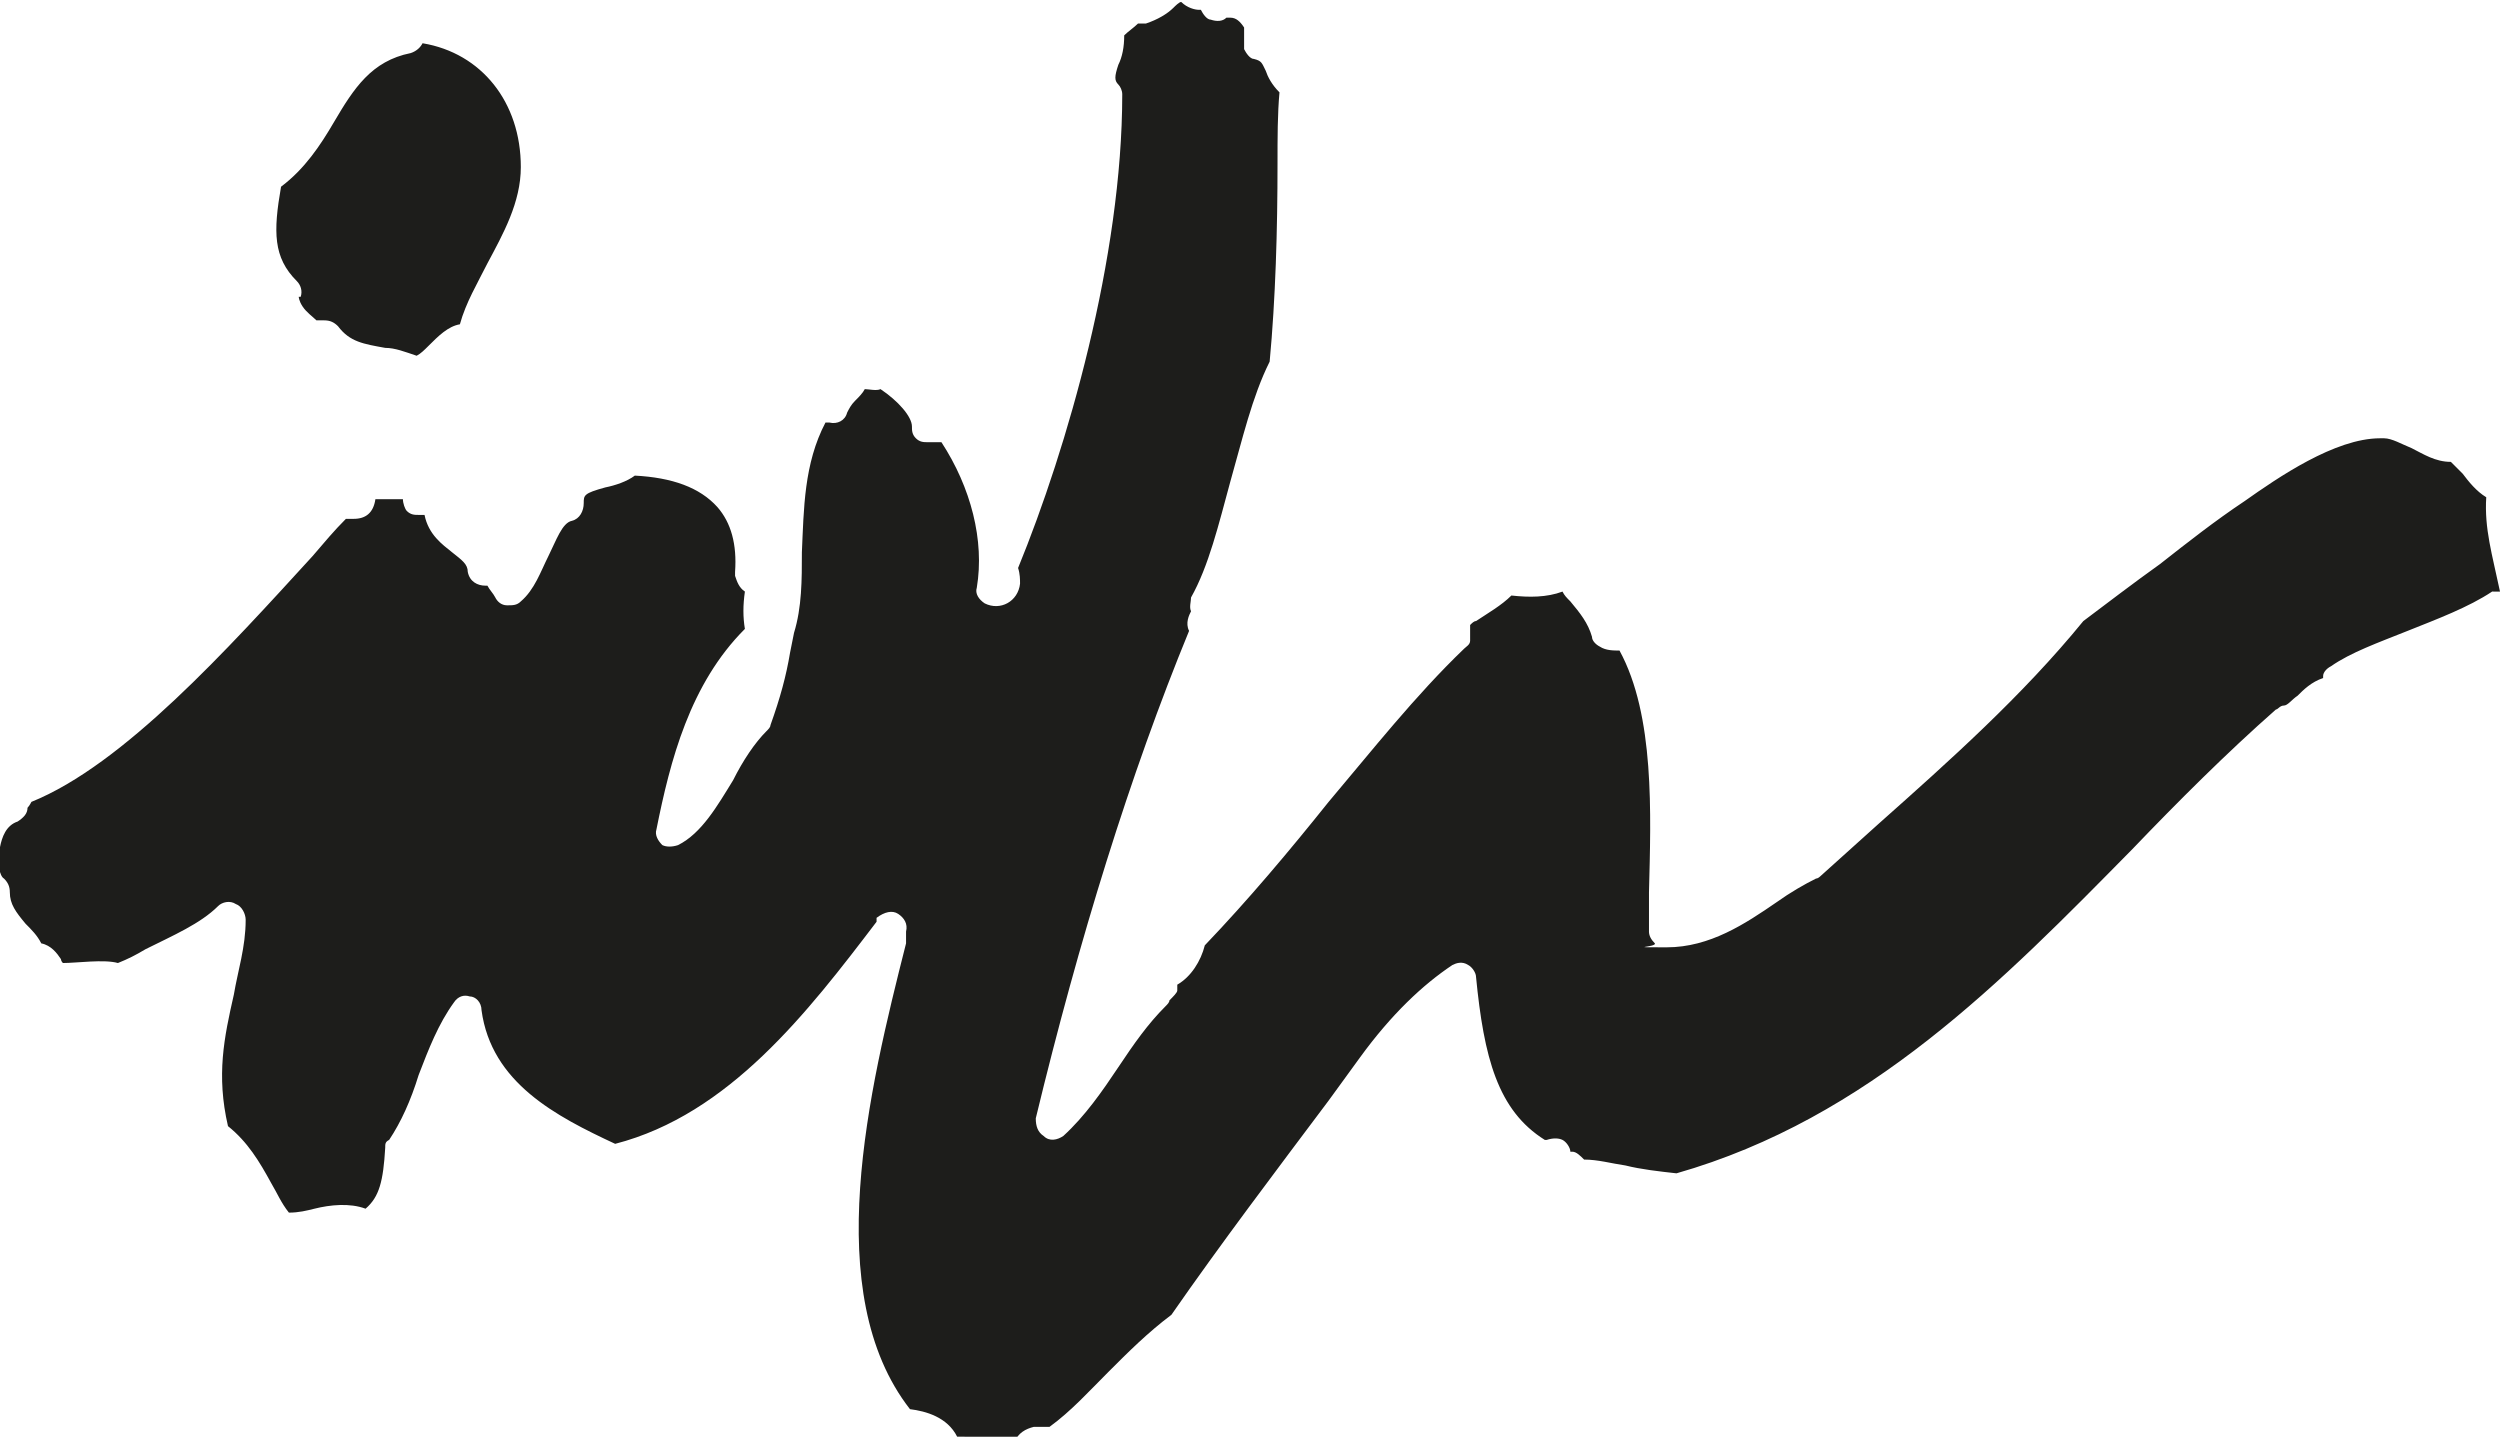 <svg xmlns="http://www.w3.org/2000/svg" id="Layer_1" data-name="Layer 1" viewBox="0 0 127.2 73.1"><defs><style>      .cls-1 {        fill: #1d1d1b;        stroke-width: 0px;      }    </style></defs><path class="cls-1" d="M15.2,15.1s0,.2.2.5c.2.3.5.5.7.7,0,0,.1,0,.2,0,0,0,.1,0,.2,0,.3,0,.5.1.7.3.6.8,1.3.9,2.4,1.1.5,0,1,.2,1.6.4.2-.1.4-.3.6-.5.5-.5,1-1,1.6-1.1.3-1.1.9-2.1,1.4-3.1.8-1.5,1.7-3.1,1.7-4.9,0-3.3-2-5.8-5-6.3-.1.2-.3.4-.6.5-2,.4-2.9,1.8-3.9,3.5-.7,1.2-1.5,2.4-2.7,3.3-.4,2.3-.4,3.6.8,4.8.2.2.3.5.2.8ZM127.2,30.1h0c-.4-1.9-.8-3.2-.7-4.8-.5-.3-.9-.8-1.2-1.2-.2-.2-.4-.4-.6-.6-.8,0-1.4-.4-2-.7-.5-.2-1-.5-1.4-.5h-.2c-2.3,0-5.2,2-6.9,3.2-1.5,1-2.9,2.1-4.3,3.2-1.4,1-2.7,2-3.9,2.9-3.1,3.8-6.8,7.1-10.4,10.3-1,.9-2,1.8-3,2.7,0,0-.1.1-.2.1-.6.3-1.3.7-2,1.2-1.6,1.1-3.4,2.3-5.6,2.3s-.5,0-.6-.2c-.2-.2-.3-.4-.3-.6,0-.6,0-1.3,0-2,.1-4,.3-9-1.5-12.3-.3,0-.7,0-1-.2-.2-.1-.4-.3-.4-.5-.2-.7-.6-1.2-1.1-1.8-.2-.2-.3-.3-.4-.5-.8.3-1.7.3-2.6.2-.5.5-1.2.9-1.8,1.3-.1,0-.2.1-.3.2,0,.2,0,.3,0,.6v.2c0,.2-.2.3-.3.4-2.5,2.4-4.7,5.2-6.9,7.8-2,2.5-4.1,5-6.3,7.3-.2.8-.7,1.6-1.4,2,0,.1,0,.2,0,.3,0,.1-.2.3-.4.5,0,.1-.1.2-.2.3-.9.9-1.6,1.9-2.4,3.1-.8,1.2-1.7,2.5-2.8,3.5-.3.2-.7.3-1,0-.3-.2-.4-.5-.4-.9,2.2-9.1,4.8-17.5,7.8-24.8-.2-.4,0-.8.1-1-.1-.2,0-.5,0-.7.9-1.6,1.4-3.7,2-5.9.6-2.1,1.1-4.3,2-6.1.3-3.2.4-6.7.4-10.1,0-1.3,0-2.5.1-3.6-.4-.4-.6-.8-.7-1.1-.2-.4-.2-.5-.6-.6-.2,0-.4-.3-.5-.5,0-.2,0-.5,0-.7,0,0,0-.2,0-.4-.2-.3-.4-.5-.7-.5s-.1,0-.2,0c-.2.2-.5.2-.8.1-.2,0-.4-.3-.5-.5,0,0,0,0-.1,0-.2,0-.6-.1-.9-.4-.1,0-.3.2-.4.3-.3.3-.8.6-1.4.8-.1,0-.3,0-.4,0-.2.2-.5.4-.7.6,0,.6-.1,1.1-.3,1.5-.2.6-.2.8,0,1,.1.1.2.3.2.5,0,8.3-2.8,18-5.3,24.1.1.3.1.6.1.8-.1.9-1,1.4-1.8,1-.3-.2-.5-.5-.4-.8.4-2.4-.3-5.1-1.8-7.4h-.7c-.2,0-.4,0-.6-.2-.2-.2-.2-.4-.2-.6,0-.5-.7-1.3-1.6-1.9-.2.1-.6,0-.8,0-.1.2-.3.4-.5.6-.2.2-.3.4-.4.6-.1.4-.5.6-.9.5,0,0-.1,0-.2,0-1.1,2.1-1.1,4.4-1.2,6.6,0,1.4,0,2.8-.4,4.1l-.2,1c-.2,1.2-.5,2.3-1,3.7,0,.1-.1.2-.2.3-.6.6-1.2,1.5-1.7,2.5-.8,1.3-1.6,2.7-2.8,3.3-.3.1-.6.1-.8,0-.2-.2-.4-.5-.3-.8.7-3.5,1.7-7.4,4.5-10.2-.1-.6-.1-1.2,0-1.9-.3-.2-.4-.5-.5-.8,0,0,0-.1,0-.2.1-1.4-.2-2.5-.9-3.3-.9-1-2.3-1.5-4.2-1.6-.4.3-1,.5-1.5.6-1.1.3-1.1.4-1.1.8,0,.4-.2.8-.6.9-.5.1-.8,1-1.2,1.8-.4.8-.7,1.7-1.4,2.3-.2.2-.4.2-.7.2-.3,0-.5-.2-.6-.4-.1-.2-.3-.4-.4-.6,0,0,0,0-.1,0-.4,0-.8-.2-.9-.7,0-.4-.3-.6-.8-1-.5-.4-1.2-.9-1.4-1.9,0,0-.2,0-.3,0-.2,0-.4,0-.6-.2-.1-.1-.2-.4-.2-.6-.2,0-.5,0-.9,0-.2,0-.4,0-.5,0-.1.7-.5,1-1.1,1h0c-.1,0-.3,0-.4,0-.6.6-1.1,1.2-1.7,1.9-4.3,4.7-9.6,10.6-14.3,12.5,0,0-.1.2-.2.3,0,.3-.2.5-.5.7-.6.2-.8.8-.9,1.3-.2.8,0,1.5.2,1.6.2.2.3.4.3.7,0,.6.3,1,.8,1.6.3.3.6.6.8,1,.5.1.8.5,1,.8,0,0,0,.1.1.2.7,0,2.1-.2,2.8,0,.5-.2.9-.4,1.4-.7,1.4-.7,2.8-1.3,3.7-2.2.2-.2.6-.3.9-.1.3.1.5.5.5.8,0,1.4-.4,2.6-.6,3.8-.5,2.2-.9,4.1-.3,6.7,1,.8,1.6,1.8,2.2,2.9.3.5.5,1,.9,1.5.5,0,.9-.1,1.3-.2.8-.2,1.8-.3,2.6,0,.7-.6.9-1.4,1-3.1,0-.2,0-.3.2-.4.6-.9,1.1-2,1.5-3.3.5-1.3,1-2.6,1.8-3.7.2-.3.5-.4.8-.3.3,0,.6.3.6.7.5,3.7,3.8,5.4,6.8,6.8,5.8-1.5,9.8-6.7,13.3-11.3v-.2c.4-.3.8-.4,1.1-.2.3.2.5.5.4.9v.6c-1.9,7.5-4.4,17.8.2,23.7.8.1,1.9.4,2.4,1.4,0,0,.2,0,.3,0,.5,0,1,0,1.5.2.4,0,.7.1,1.1.1.2-.5.6-.7,1-.8.1,0,.3,0,.4,0,.1,0,.2,0,.4,0,1.1-.8,2-1.8,3-2.8,1-1,2-2,3.2-2.9,2.5-3.6,5.3-7.3,8-10.9l1.6-2.2c1.6-2.2,3.2-3.7,4.7-4.7.2-.1.5-.2.8,0,.2.1.4.4.4.6.4,4.1,1.1,6.8,3.5,8.3,0,0,0,0,.1,0,.3-.1.6-.1.8,0,.2.1.4.4.4.6,0,0,0,0,.1,0,.2,0,.4.2.6.4.7,0,1.4.2,2.1.3.8.2,1.7.3,2.6.4,9.8-2.8,16.6-9.8,23.2-16.5,2.3-2.4,4.8-4.9,7.3-7.1.1,0,.2-.2.4-.2.2,0,.4-.3.7-.5.3-.3.7-.7,1.3-.9,0,0,0-.1,0-.1,0-.2.2-.4.4-.5,1-.7,2.4-1.2,3.9-1.8,1.5-.6,3.1-1.2,4.3-2Z"></path></svg>